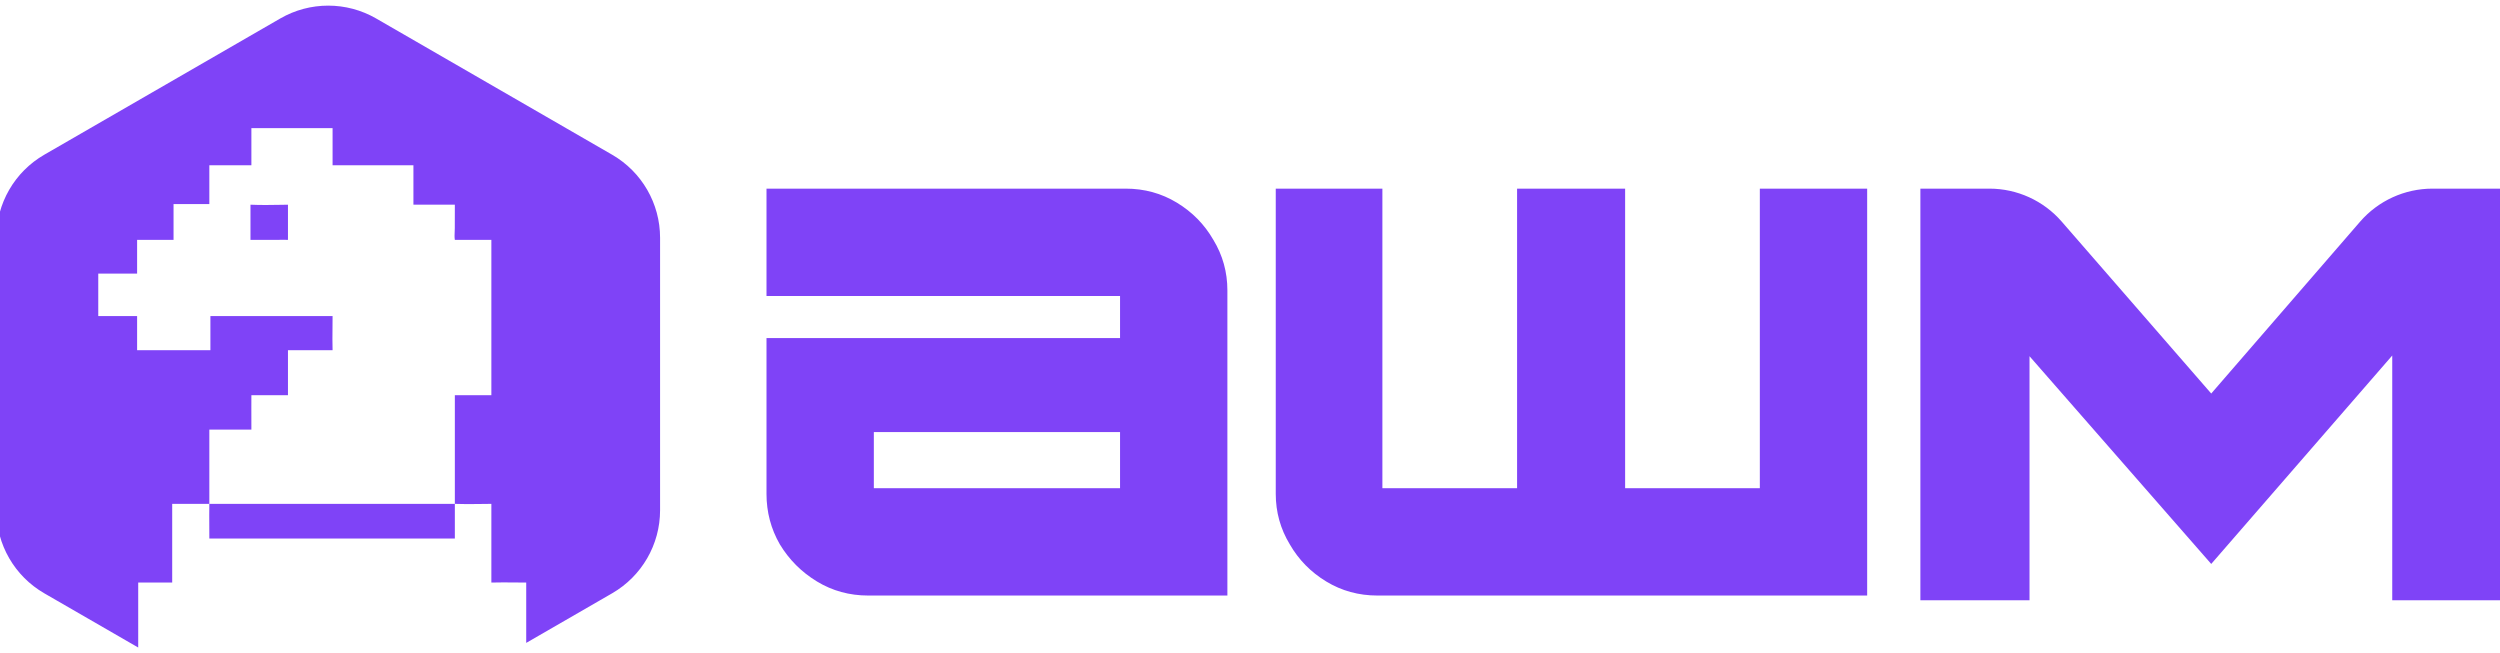 <?xml version="1.0" encoding="UTF-8"?> <svg xmlns="http://www.w3.org/2000/svg" width="222" height="58" viewBox="0 0 222 58" fill="none"><g clip-path="url(#clip0_509_6)"><path fill-rule="evenodd" clip-rule="evenodd" d="M33.401 1.64C30.767 0.12 27.522 0.12 24.889 1.64L3.931 13.74C1.297 15.261 -0.325 18.071 -0.325 21.112V45.312C-0.325 48.353 1.297 51.163 3.931 52.684L12.273 57.5V51.731H15.291V44.743H18.589C18.577 45.411 18.581 46.079 18.585 46.747V46.748C18.587 47.106 18.59 47.465 18.589 47.823H40.39V44.743C41.114 44.774 41.849 44.764 42.581 44.754L42.582 44.754H42.583H42.583C42.934 44.749 43.285 44.744 43.633 44.743V51.731C44.325 51.711 45.022 51.718 45.717 51.724L45.718 51.724C46.055 51.728 46.392 51.731 46.728 51.731V57.09L54.359 52.684C56.992 51.163 58.615 48.353 58.615 45.312V21.112C58.615 18.071 56.992 15.261 54.359 13.74L33.401 1.64ZM40.39 44.743L40.39 35.092H43.633V21.302H40.39C40.352 21.077 40.364 20.82 40.376 20.572C40.381 20.463 40.386 20.356 40.386 20.254L40.39 18.177H36.712V14.674H29.533V11.378H22.323V14.674H18.589V18.119H15.411V21.302H12.175V24.296H8.726V28.067H12.175V31.099H18.684V28.067H29.533C29.534 28.415 29.53 28.763 29.526 29.111V29.111V29.111L29.526 29.112L29.526 29.113C29.519 29.775 29.512 30.439 29.533 31.099H25.571V35.092H22.323C22.324 35.465 22.322 35.837 22.32 36.21V36.21V36.21V36.21C22.317 36.857 22.314 37.504 22.323 38.15H18.589L18.589 44.743H40.39ZM22.243 18.177V21.302L24.485 21.301C24.601 21.301 24.717 21.299 24.833 21.297L24.834 21.297C25.08 21.293 25.328 21.289 25.571 21.302V18.177C25.382 18.18 25.192 18.183 25.002 18.187L25 18.187L24.999 18.187C24.082 18.203 23.151 18.219 22.243 18.177ZM72.551 51.638C73.921 52.469 75.437 52.884 77.099 52.884H108.992V25.784C108.992 24.165 108.577 22.669 107.746 21.299C106.957 19.928 105.877 18.828 104.506 17.997C103.136 17.166 101.62 16.751 99.959 16.751H68.065V26.283H99.46V30.02H68.065V43.851C68.065 45.471 68.46 46.966 69.249 48.336C70.08 49.707 71.18 50.807 72.551 51.638ZM99.46 43.352H77.597V38.368H99.46V43.352ZM165.804 16.751V52.884H122.32C120.659 52.884 119.143 52.469 117.772 51.638C116.402 50.808 115.322 49.707 114.533 48.337C113.702 46.966 113.287 45.471 113.287 43.851V16.751H122.756V43.353H134.717V16.751H144.311V43.353H156.273V16.751H165.804ZM170.53 16.751V53.302H180.221V31.632L196.357 50.078L212.431 31.57V53.302H222.185V16.751H216.001C213.535 16.751 211.19 17.822 209.575 19.686L196.357 34.946L183.076 19.674C181.461 17.817 179.121 16.751 176.661 16.751H170.53Z" fill="#7F43F7"></path></g><defs><clipPath id="clip0_509_6"><rect width="222" height="57" fill="white" transform="translate(0 0.5)"></rect></clipPath></defs></svg> 